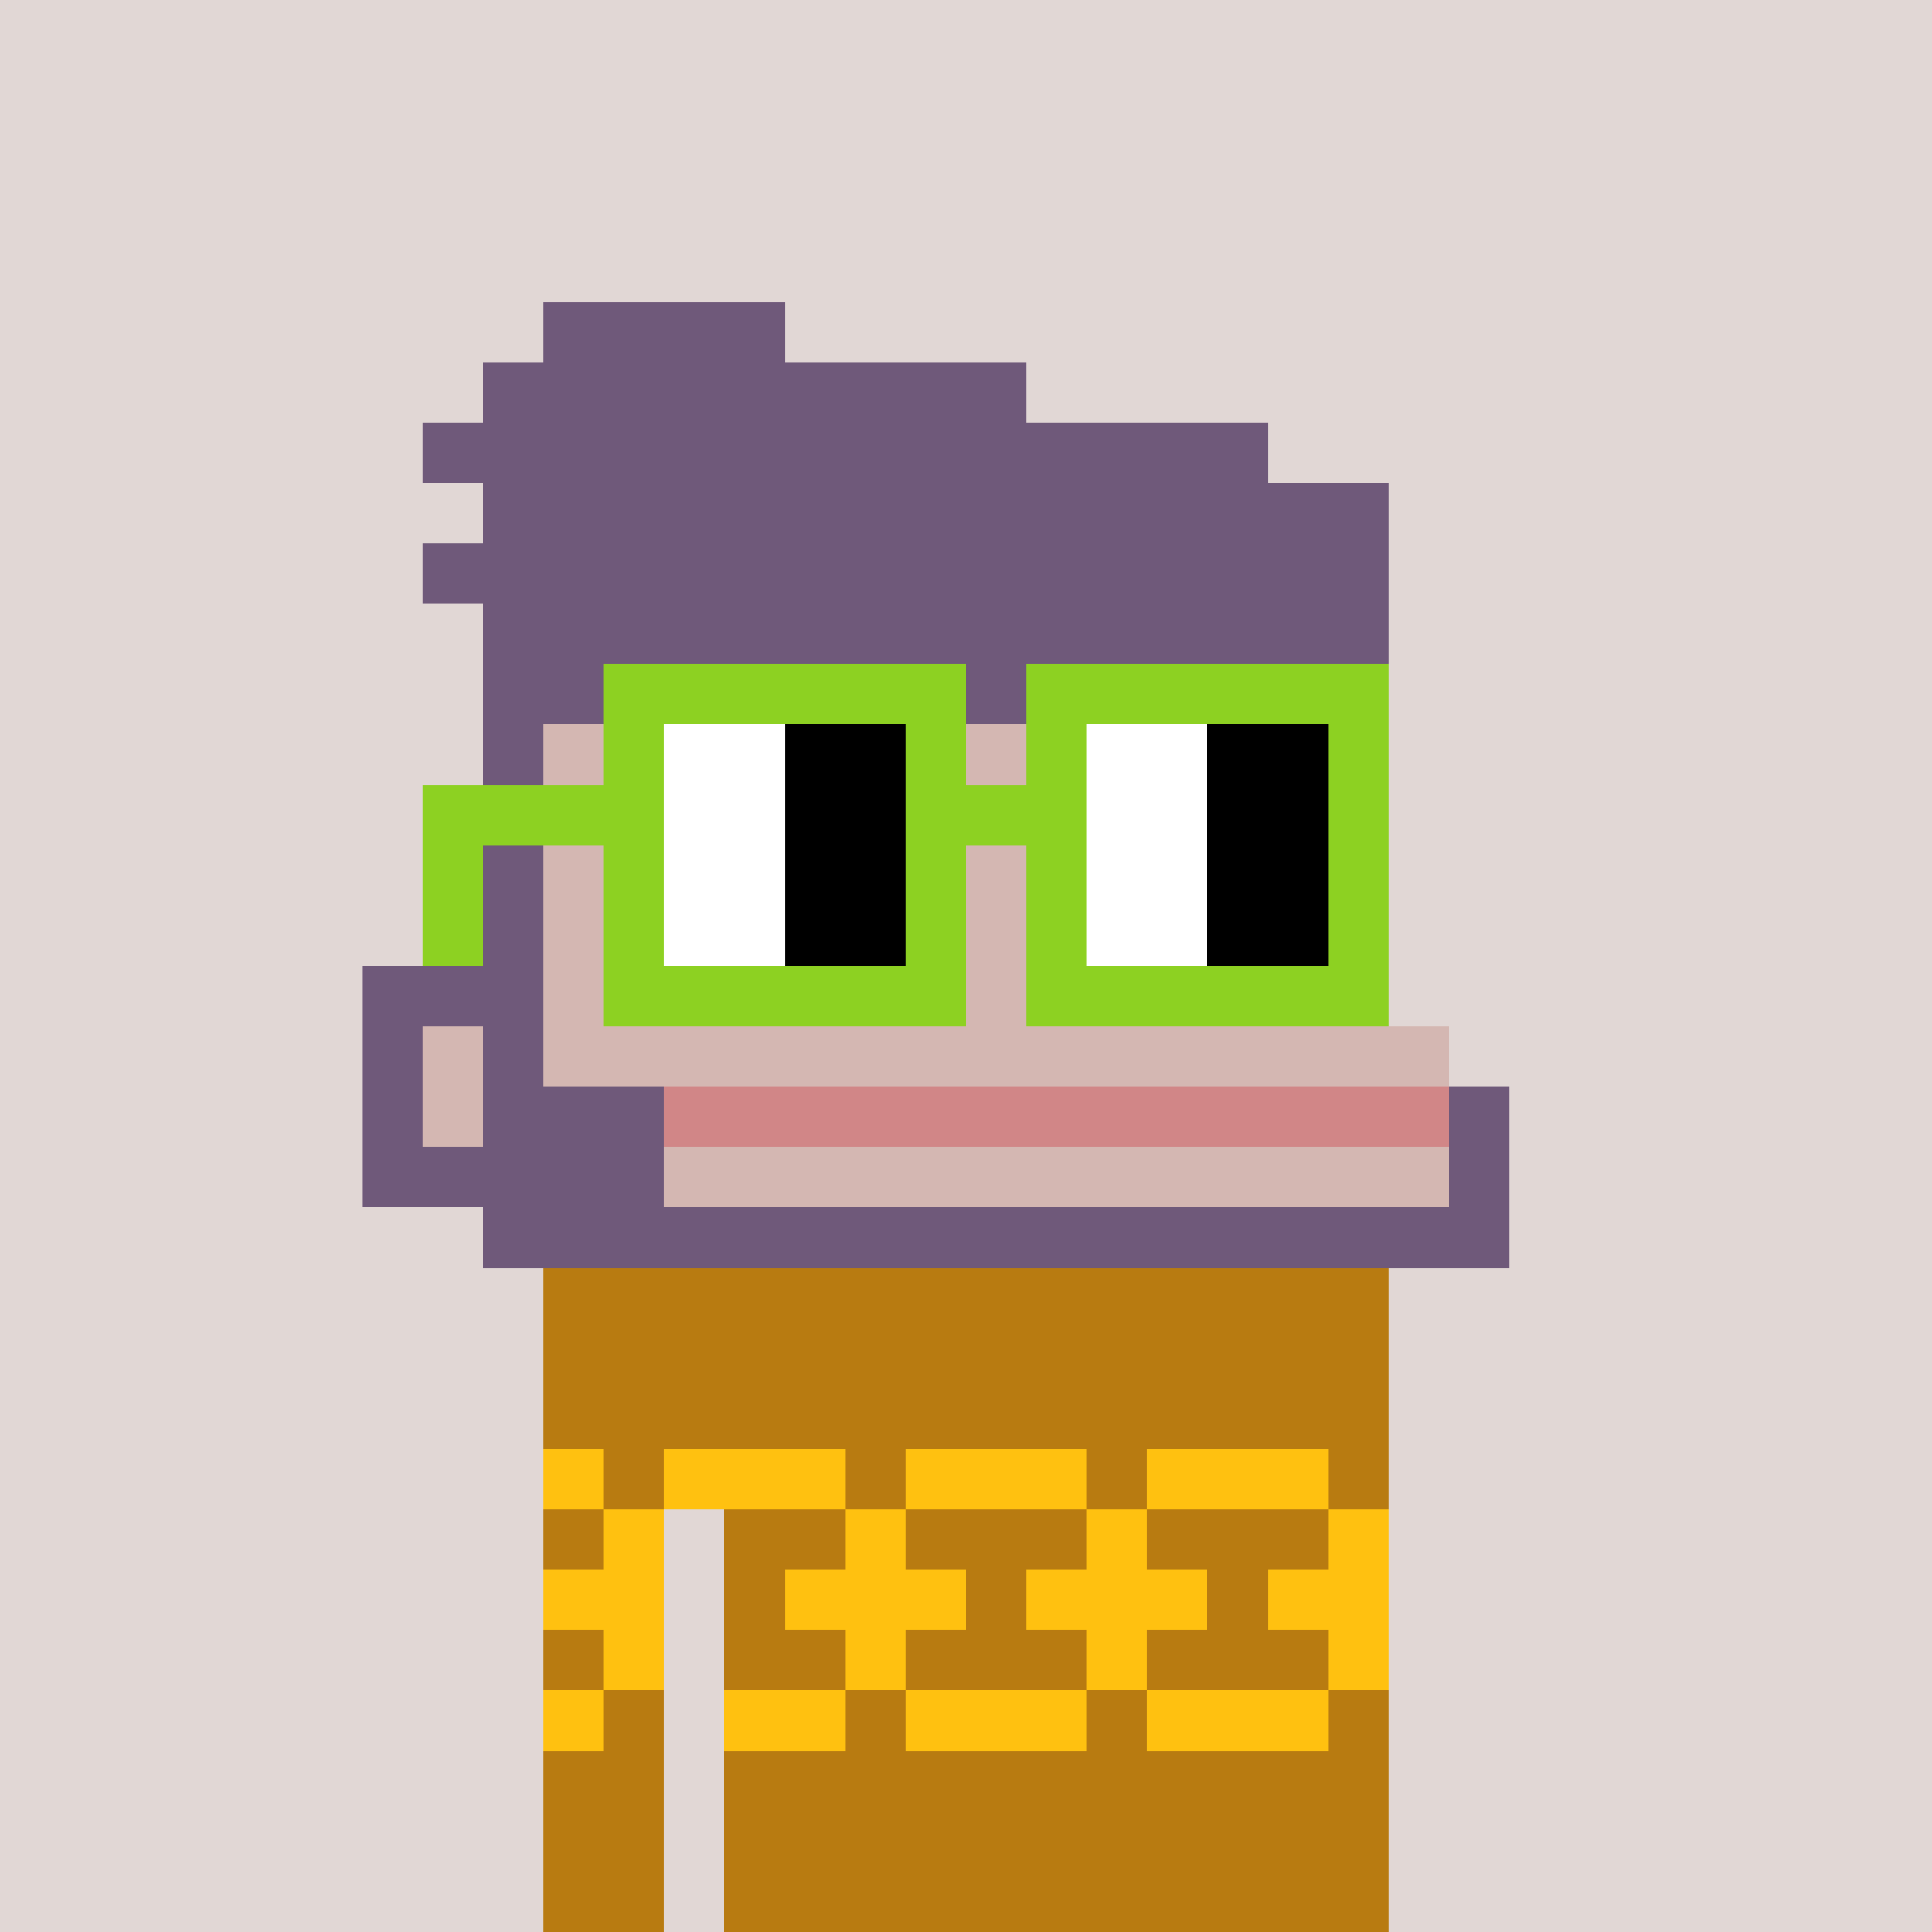 <svg width="320" height="320" viewBox="0 0 320 320" xmlns="http://www.w3.org/2000/svg" shape-rendering="crispEdges"><rect width="100%" height="100%" fill="#e1d7d5" /><rect width="140" height="10" x="90" y="210" fill="#b87b11" /><rect width="140" height="10" x="90" y="220" fill="#b87b11" /><rect width="140" height="10" x="90" y="230" fill="#b87b11" /><rect width="140" height="10" x="90" y="240" fill="#b87b11" /><rect width="20" height="10" x="90" y="250" fill="#b87b11" /><rect width="110" height="10" x="120" y="250" fill="#b87b11" /><rect width="20" height="10" x="90" y="260" fill="#b87b11" /><rect width="110" height="10" x="120" y="260" fill="#b87b11" /><rect width="20" height="10" x="90" y="270" fill="#b87b11" /><rect width="110" height="10" x="120" y="270" fill="#b87b11" /><rect width="20" height="10" x="90" y="280" fill="#b87b11" /><rect width="110" height="10" x="120" y="280" fill="#b87b11" /><rect width="20" height="10" x="90" y="290" fill="#b87b11" /><rect width="110" height="10" x="120" y="290" fill="#b87b11" /><rect width="20" height="10" x="90" y="300" fill="#b87b11" /><rect width="110" height="10" x="120" y="300" fill="#b87b11" /><rect width="20" height="10" x="90" y="310" fill="#b87b11" /><rect width="110" height="10" x="120" y="310" fill="#b87b11" /><rect width="10" height="10" x="90" y="240" fill="#ffc110" /><rect width="30" height="10" x="110" y="240" fill="#ffc110" /><rect width="30" height="10" x="150" y="240" fill="#ffc110" /><rect width="30" height="10" x="190" y="240" fill="#ffc110" /><rect width="10" height="10" x="100" y="250" fill="#ffc110" /><rect width="10" height="10" x="140" y="250" fill="#ffc110" /><rect width="10" height="10" x="180" y="250" fill="#ffc110" /><rect width="10" height="10" x="220" y="250" fill="#ffc110" /><rect width="20" height="10" x="90" y="260" fill="#ffc110" /><rect width="30" height="10" x="130" y="260" fill="#ffc110" /><rect width="30" height="10" x="170" y="260" fill="#ffc110" /><rect width="20" height="10" x="210" y="260" fill="#ffc110" /><rect width="10" height="10" x="100" y="270" fill="#ffc110" /><rect width="10" height="10" x="140" y="270" fill="#ffc110" /><rect width="10" height="10" x="180" y="270" fill="#ffc110" /><rect width="10" height="10" x="220" y="270" fill="#ffc110" /><rect width="10" height="10" x="90" y="280" fill="#ffc110" /><rect width="20" height="10" x="120" y="280" fill="#ffc110" /><rect width="30" height="10" x="150" y="280" fill="#ffc110" /><rect width="30" height="10" x="190" y="280" fill="#ffc110" /><rect width="40" height="10" x="90" y="50" fill="#6f597a" /><rect width="90" height="10" x="80" y="60" fill="#6f597a" /><rect width="140" height="10" x="70" y="70" fill="#6f597a" /><rect width="150" height="10" x="80" y="80" fill="#6f597a" /><rect width="160" height="10" x="70" y="90" fill="#6f597a" /><rect width="150" height="10" x="80" y="100" fill="#6f597a" /><rect width="150" height="10" x="80" y="110" fill="#6f597a" /><rect width="10" height="10" x="80" y="120" fill="#6f597a" /><rect width="140" height="10" x="90" y="120" fill="#d4b7b2" /><rect width="10" height="10" x="80" y="130" fill="#6f597a" /><rect width="140" height="10" x="90" y="130" fill="#d4b7b2" /><rect width="10" height="10" x="80" y="140" fill="#6f597a" /><rect width="140" height="10" x="90" y="140" fill="#d4b7b2" /><rect width="10" height="10" x="80" y="150" fill="#6f597a" /><rect width="140" height="10" x="90" y="150" fill="#d4b7b2" /><rect width="30" height="10" x="60" y="160" fill="#6f597a" /><rect width="140" height="10" x="90" y="160" fill="#d4b7b2" /><rect width="10" height="10" x="60" y="170" fill="#6f597a" /><rect width="10" height="10" x="70" y="170" fill="#d4b7b2" /><rect width="10" height="10" x="80" y="170" fill="#6f597a" /><rect width="150" height="10" x="90" y="170" fill="#d4b7b2" /><rect width="10" height="10" x="60" y="180" fill="#6f597a" /><rect width="10" height="10" x="70" y="180" fill="#d4b7b2" /><rect width="30" height="10" x="80" y="180" fill="#6f597a" /><rect width="130" height="10" x="110" y="180" fill="#d18687" /><rect width="10" height="10" x="240" y="180" fill="#6f597a" /><rect width="50" height="10" x="60" y="190" fill="#6f597a" /><rect width="130" height="10" x="110" y="190" fill="#d4b7b2" /><rect width="10" height="10" x="240" y="190" fill="#6f597a" /><rect width="170" height="10" x="80" y="200" fill="#6f597a" /><rect width="60" height="10" x="100" y="110" fill="#8dd122" /><rect width="60" height="10" x="170" y="110" fill="#8dd122" /><rect width="10" height="10" x="100" y="120" fill="#8dd122" /><rect width="20" height="10" x="110" y="120" fill="#ffffff" /><rect width="20" height="10" x="130" y="120" fill="#000000" /><rect width="10" height="10" x="150" y="120" fill="#8dd122" /><rect width="10" height="10" x="170" y="120" fill="#8dd122" /><rect width="20" height="10" x="180" y="120" fill="#ffffff" /><rect width="20" height="10" x="200" y="120" fill="#000000" /><rect width="10" height="10" x="220" y="120" fill="#8dd122" /><rect width="40" height="10" x="70" y="130" fill="#8dd122" /><rect width="20" height="10" x="110" y="130" fill="#ffffff" /><rect width="20" height="10" x="130" y="130" fill="#000000" /><rect width="30" height="10" x="150" y="130" fill="#8dd122" /><rect width="20" height="10" x="180" y="130" fill="#ffffff" /><rect width="20" height="10" x="200" y="130" fill="#000000" /><rect width="10" height="10" x="220" y="130" fill="#8dd122" /><rect width="10" height="10" x="70" y="140" fill="#8dd122" /><rect width="10" height="10" x="100" y="140" fill="#8dd122" /><rect width="20" height="10" x="110" y="140" fill="#ffffff" /><rect width="20" height="10" x="130" y="140" fill="#000000" /><rect width="10" height="10" x="150" y="140" fill="#8dd122" /><rect width="10" height="10" x="170" y="140" fill="#8dd122" /><rect width="20" height="10" x="180" y="140" fill="#ffffff" /><rect width="20" height="10" x="200" y="140" fill="#000000" /><rect width="10" height="10" x="220" y="140" fill="#8dd122" /><rect width="10" height="10" x="70" y="150" fill="#8dd122" /><rect width="10" height="10" x="100" y="150" fill="#8dd122" /><rect width="20" height="10" x="110" y="150" fill="#ffffff" /><rect width="20" height="10" x="130" y="150" fill="#000000" /><rect width="10" height="10" x="150" y="150" fill="#8dd122" /><rect width="10" height="10" x="170" y="150" fill="#8dd122" /><rect width="20" height="10" x="180" y="150" fill="#ffffff" /><rect width="20" height="10" x="200" y="150" fill="#000000" /><rect width="10" height="10" x="220" y="150" fill="#8dd122" /><rect width="60" height="10" x="100" y="160" fill="#8dd122" /><rect width="60" height="10" x="170" y="160" fill="#8dd122" /></svg>